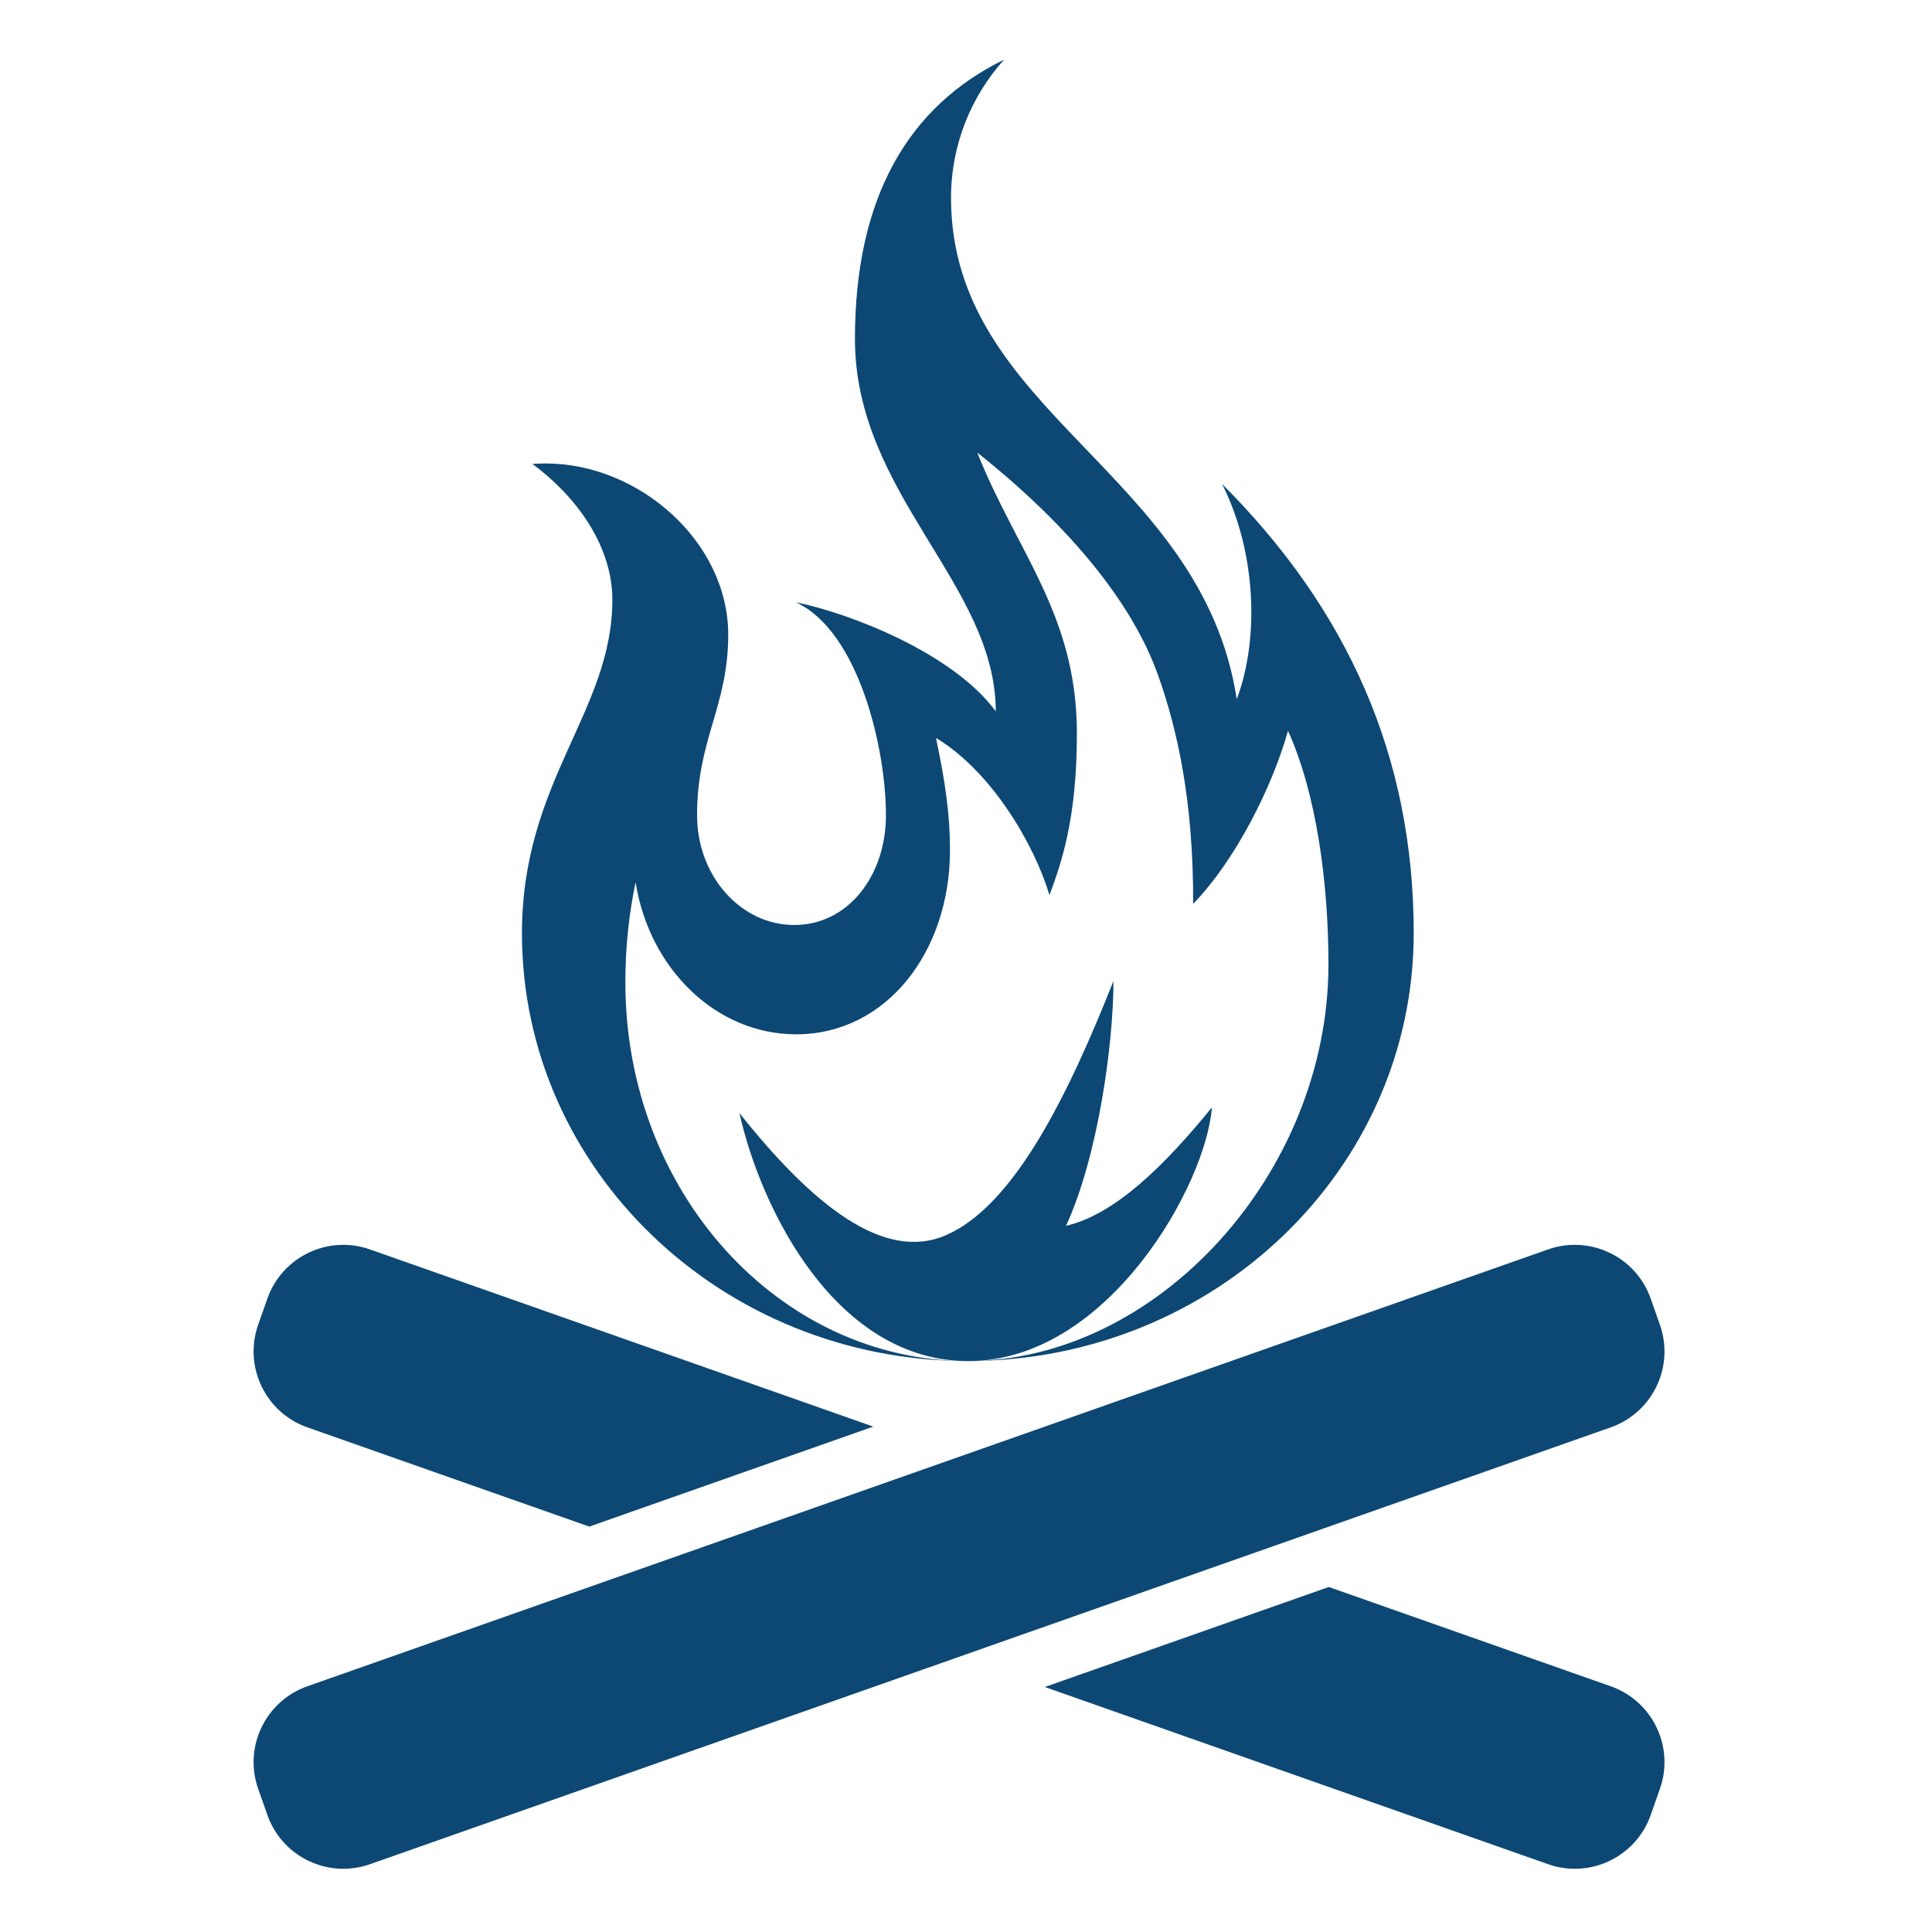 <?xml version="1.0" encoding="utf-8"?>
<!-- Generator: Adobe Illustrator 16.0.0, SVG Export Plug-In . SVG Version: 6.00 Build 0)  -->
<!DOCTYPE svg PUBLIC "-//W3C//DTD SVG 1.1//EN" "http://www.w3.org/Graphics/SVG/1.1/DTD/svg11.dtd">
<svg version="1.1" id="Layer_1" xmlns="http://www.w3.org/2000/svg" xmlns:xlink="http://www.w3.org/1999/xlink" x="0px" y="0px"
	 width="80px" height="80px" viewBox="0 0 80 80" enable-background="new 0 0 80 80" xml:space="preserve">
<path fill="#0D4875" d="M50.605,20.042c1.418,2.821,1.548,6.41,0.606,8.91c-1.447-9.438-11.831-11.85-11.831-20.758
	c0-2.201,0.832-4.208,2.199-5.726c-3.962,1.937-6.178,5.696-6.178,11.565c0,6.424,5.831,10.16,5.831,15.42
	c-1.776-2.411-6.027-4.057-8.282-4.516c2.61,1.199,3.735,6.061,3.735,8.819c0,2.512-1.571,4.546-3.795,4.546
	c-2.223,0-4.026-2.034-4.026-4.546c0-3.147,1.29-4.508,1.29-7.475c0-3.853-3.701-7.09-7.553-7.09c-0.187,0-0.373,0.007-0.554,0.021
	c1.727,1.269,3.309,3.315,3.309,5.624c0,4.629-3.743,7.49-3.743,13.812c0,9.781,8.266,17.711,18.463,17.711
	c-7.832,0-14.181-7.014-14.181-15.672c0-1.579,0.168-2.93,0.424-4.156c0.56,3.57,3.322,6.298,6.648,6.298
	c3.732,0,6.37-3.415,6.37-7.624c0-1.456-0.188-2.795-0.58-4.649c2.31,1.393,4.068,4.405,4.699,6.509
	c0.477-1.292,1.136-3.116,1.136-6.692c0-4.919-2.478-7.492-4.126-11.633c1.769,1.405,5.983,4.964,7.494,9.238
	c0.794,2.243,1.459,5.19,1.446,9.45c1.747-1.806,3.263-4.806,3.927-7.167c1.175,2.59,1.675,6.282,1.675,9.672
	c0,8.657-7.102,16.424-14.933,16.424c10.196,0,18.464-7.93,18.464-17.711C58.541,31.31,55.787,25.225,50.605,20.042z"/>
<path fill="#0D4875" d="M30.618,46.09c0.909,4.053,4.028,10.27,9.479,10.27c5.77,0,9.846-7.297,10.085-10.504
	c-1.917,2.355-3.995,4.432-6.041,4.902c1.312-2.83,1.965-7.496,1.965-10.137c-1.87,4.715-4.1,9.287-6.927,10.521
	C36.609,52.268,33.654,49.908,30.618,46.09z"/>
<path fill="#0D4875" d="M12.727,59.104l11.674,4.109l11.76-4.14L15.32,51.736c-1.735-0.611-3.637,0.301-4.248,2.035l-0.382,1.084
	C10.08,56.591,10.991,58.492,12.727,59.104z"/>
<path fill="#0D4875" d="M66.697,69.825l-11.674-4.111l-11.76,4.141l20.841,7.338c1.734,0.61,3.638-0.301,4.248-2.036l0.381-1.084
	C69.344,72.338,68.433,70.437,66.697,69.825z"/>
<path fill="#0D4875" d="M68.733,54.855l-0.381-1.084c-0.482-1.368-1.769-2.225-3.142-2.225c-0.367,0-0.74,0.06-1.106,0.189
	L12.727,69.825c-1.736,0.611-2.647,2.513-2.036,4.247l0.382,1.084c0.482,1.369,1.768,2.226,3.142,2.226
	c0.367,0,0.74-0.062,1.106-0.189l51.377-18.089C68.433,58.492,69.344,56.591,68.733,54.855z"/>
</svg>
